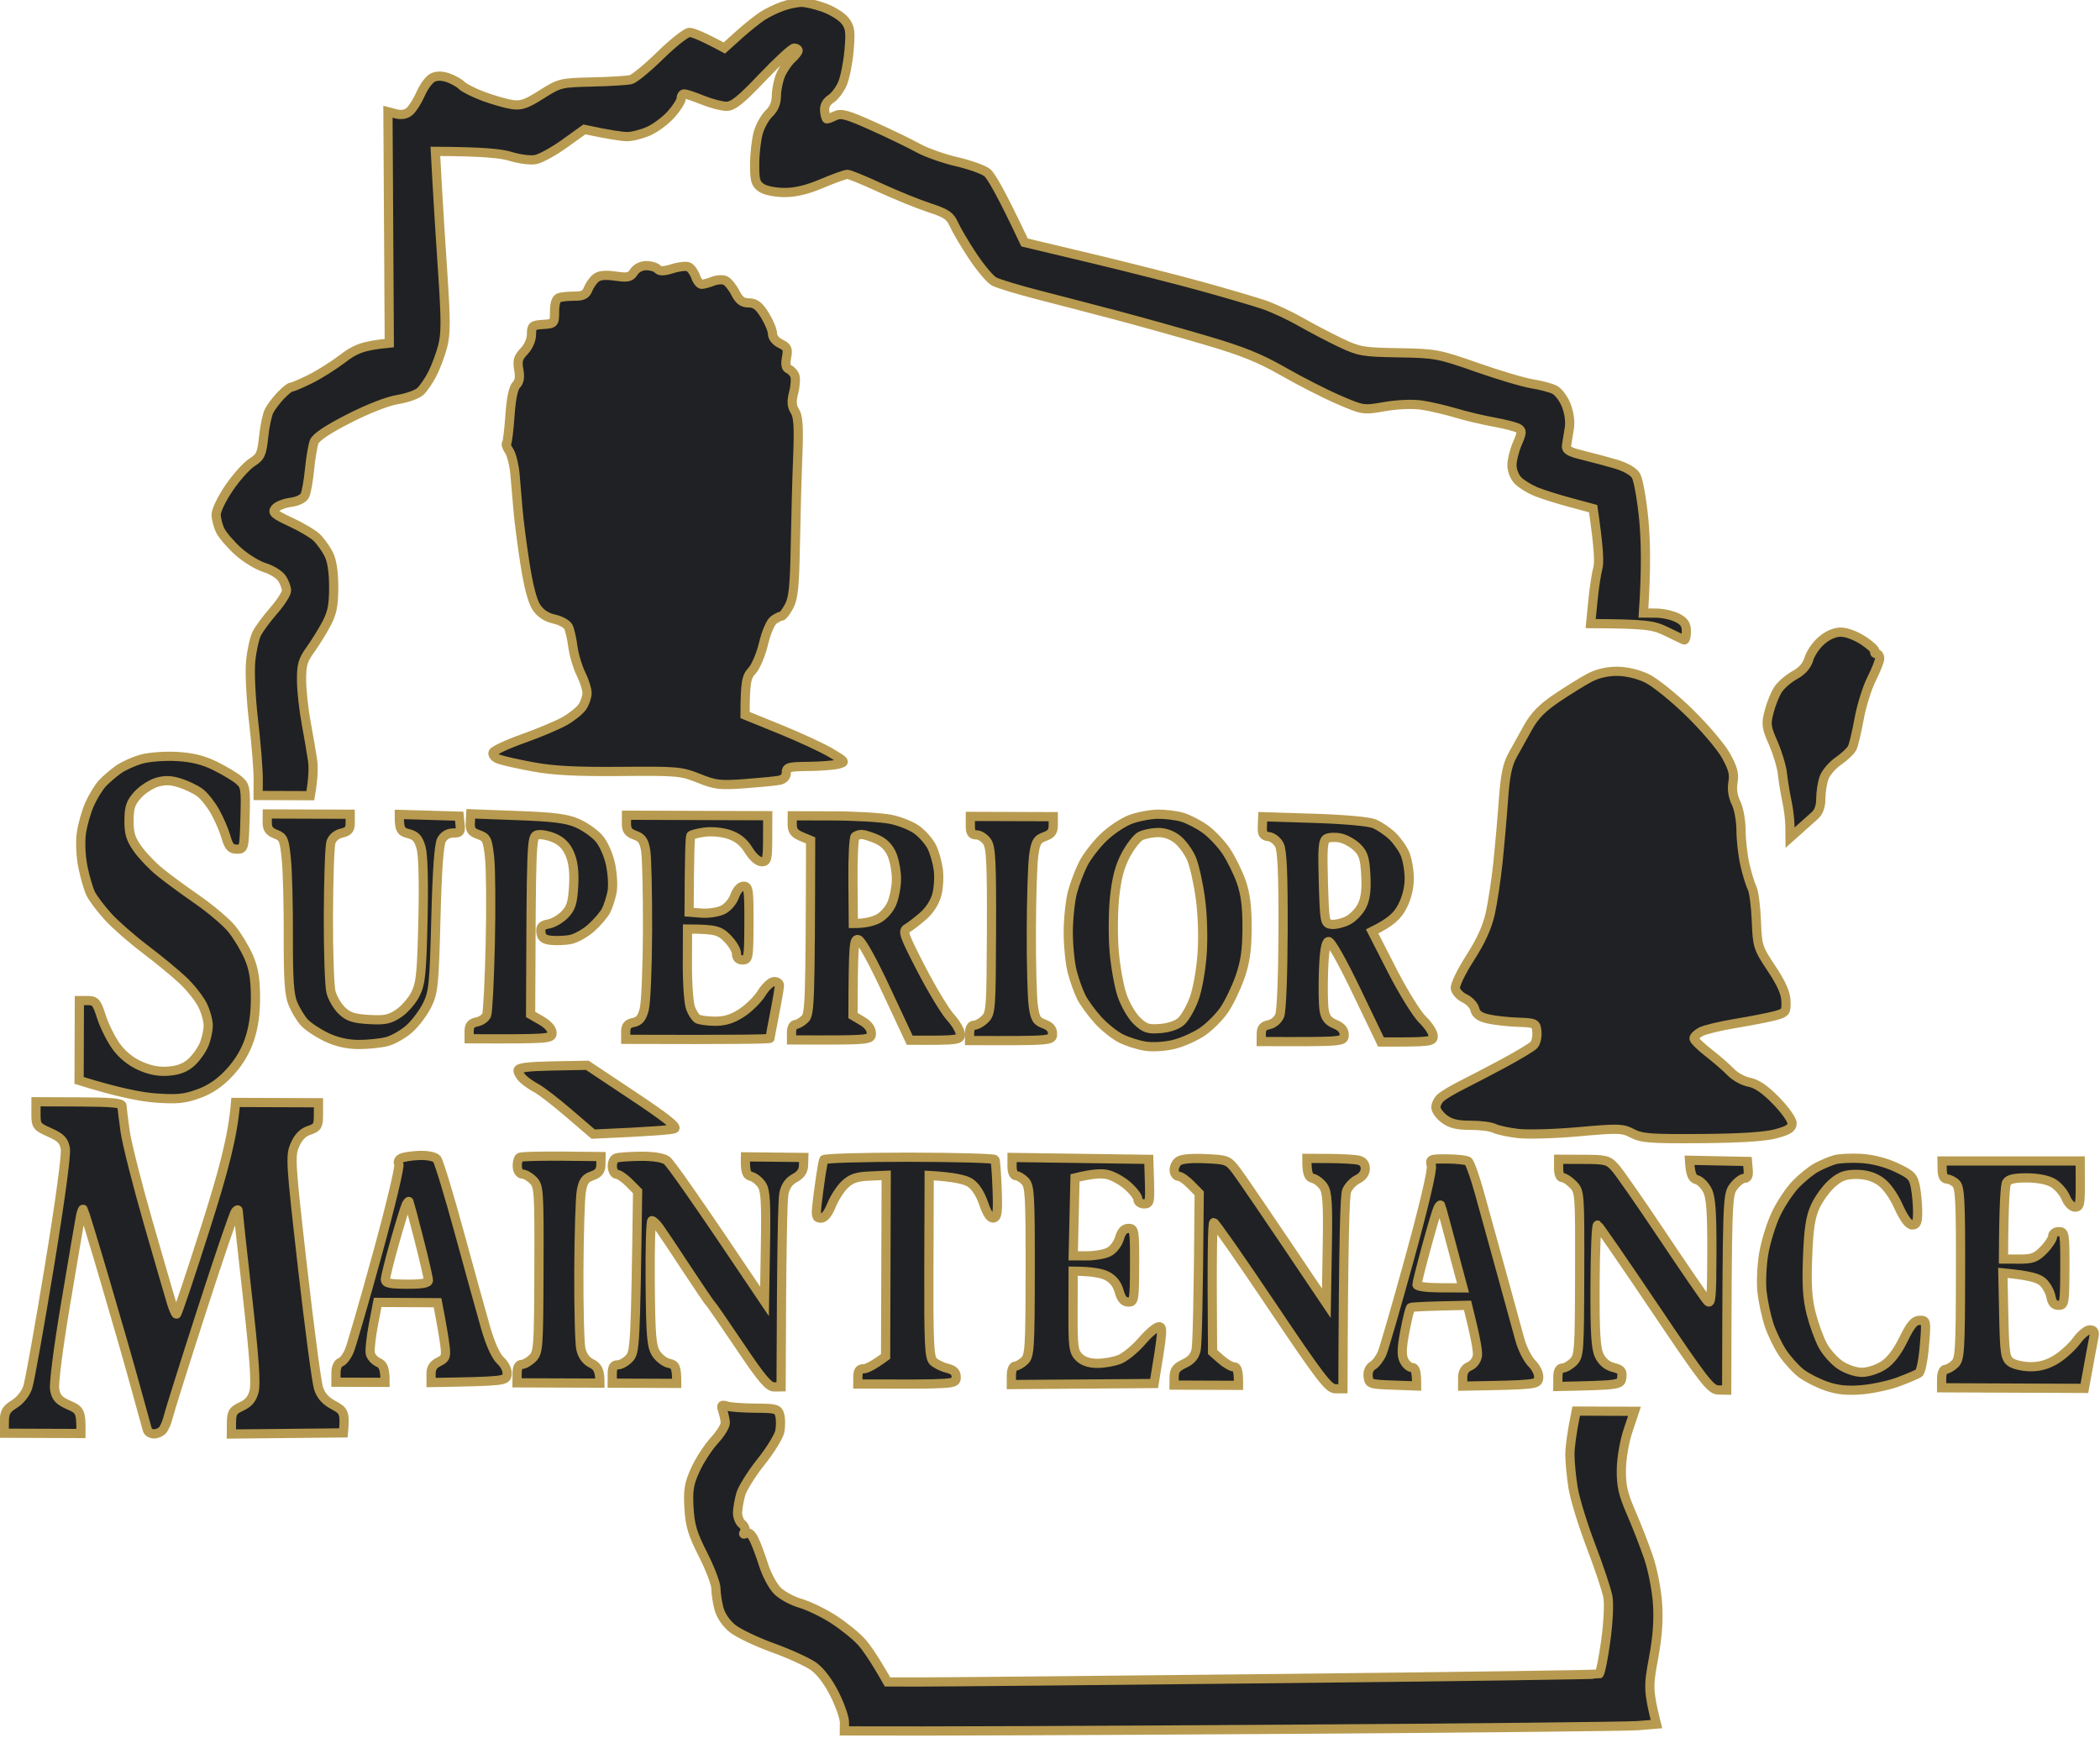 <svg xmlns="http://www.w3.org/2000/svg" viewBox="0 0 684 566" width="684" height="566">
	<style>
		tspan { white-space:pre }
		.shp0 { opacity: 0.996;fill:#202124; stroke: #B89B50 ; stroke-width: 3; } 
	</style>
	<path id="Path 0" fill-rule="evenodd" class="shp0" d="M260.98 0.75C262.36 0.72 265.7 1.5 268.4 2.48C271.1 3.46 274.19 5.39 275.25 6.77C276.91 8.92 277.09 10.29 276.54 16.52C276.19 20.51 275.22 25.34 274.39 27.26C273.56 29.18 271.87 31.42 270.62 32.23C269.11 33.22 268.45 34.53 268.61 36.22C268.74 37.61 269.08 38.74 269.35 38.74C269.63 38.75 270.87 38.27 272.11 37.68C273.98 36.79 276.03 37.36 284.34 41.1C289.84 43.57 296.46 46.78 299.07 48.23C301.68 49.68 307.28 51.66 311.51 52.64C315.75 53.62 320.25 55.21 321.5 56.18C322.76 57.14 326.02 62.67 333.71 78.97L355.44 84.15C367.4 87.01 383.69 91.15 391.66 93.35C399.63 95.56 408.62 98.21 411.64 99.23C414.66 100.26 420.05 102.77 423.62 104.81C427.19 106.85 433.03 109.91 436.6 111.61C442.66 114.49 443.91 114.71 455.59 114.9C467.61 115.11 468.58 115.29 481.07 119.67C488.21 122.18 496.3 124.58 499.05 125.01C501.8 125.44 505.08 126.31 506.34 126.94C507.6 127.57 509.33 129.88 510.18 132.09C511.13 134.55 511.5 137.44 511.13 139.59C510.8 141.51 510.4 143.95 510.25 145C510.03 146.56 511 147.16 515.47 148.26C518.49 149 523.33 150.29 526.21 151.13C529.45 152.08 531.99 153.52 532.85 154.92C533.61 156.16 534.76 162.57 535.4 169.17C536.03 175.78 536.27 185.34 535.29 199.67L539.29 199.69C541.49 199.7 544.64 200.38 546.29 201.21C548.62 202.39 549.28 203.39 549.27 205.72C549.27 207.37 548.92 208.59 548.51 208.42C548.1 208.25 545.52 207.02 542.77 205.67C538.54 203.6 536.29 203.22 518.1 203.11L518.84 195.62C519.25 191.49 519.96 186.77 520.43 185.12C520.95 183.32 520.81 178.85 518.91 165.67L511.42 163.65C507.3 162.54 502.24 160.94 500.18 160.09C498.12 159.23 495.54 157.64 494.44 156.53C493.34 155.42 492.45 153.19 492.46 151.52C492.47 149.87 493.26 146.69 494.23 144.44C495.79 140.85 495.82 140.26 494.5 139.5C493.68 139.02 490.08 138.1 486.51 137.46C482.94 136.81 477.32 135.47 474.02 134.48C470.72 133.49 465.78 132.35 463.03 131.94C460.08 131.51 455.15 131.71 451.03 132.43C444.06 133.64 443.98 133.63 436.03 130.2C431.64 128.31 423.55 124.19 418.07 121.05C410.26 116.58 404.7 114.34 392.6 110.79C384.09 108.28 371.05 104.64 363.63 102.68C356.21 100.72 344.75 97.73 338.15 96.04C331.56 94.34 325.1 92.39 323.81 91.69C322.51 91 319.37 87.27 316.81 83.41C314.26 79.55 311.51 74.91 310.71 73.09C309.47 70.3 308.26 69.47 302.75 67.68C299.18 66.52 291.99 63.6 286.77 61.2C281.56 58.79 276.73 56.8 276.04 56.79C275.35 56.78 271.63 58.1 267.78 59.74C262.97 61.78 259.12 62.71 255.52 62.7C252.49 62.7 249.32 62.05 248.02 61.18C246.09 59.88 245.78 58.78 245.81 53.41C245.82 49.98 246.35 45.36 246.99 43.17C247.62 40.97 249.21 38.16 250.51 36.93C252.1 35.41 252.87 33.56 252.88 31.19C252.89 29.26 253.51 26.23 254.26 24.44C255.02 22.66 256.62 20.3 257.81 19.2C259.01 18.11 259.98 16.87 259.96 16.46C259.95 16.05 259.37 15.69 258.68 15.67C258 15.65 253.37 19.9 248.4 25.12C241.27 32.62 238.79 34.62 236.62 34.62C235.1 34.62 231.62 33.71 228.87 32.6C226.13 31.49 223.43 30.58 222.88 30.58C222.33 30.58 221.88 31.25 221.88 32.08C221.87 32.9 220.4 35.22 218.61 37.23C216.81 39.24 213.54 41.69 211.34 42.68C209.13 43.67 205.98 44.49 204.33 44.49C202.68 44.49 198.86 43.97 190.34 42.15L183.82 46.83C180.24 49.4 175.96 51.73 174.31 52C172.65 52.27 169.06 51.8 166.31 50.94C163.29 50 157.46 49.37 141.81 49.3L142.37 59.55C142.67 65.19 143.5 78.36 144.2 88.81C145.24 104.33 145.24 108.73 144.18 112.81C143.46 115.56 141.95 119.6 140.82 121.8C139.69 123.99 137.92 126.57 136.9 127.51C135.87 128.46 132.56 129.64 129.53 130.13C126.24 130.66 119.83 133.16 113.61 136.34C106.67 139.89 102.9 142.42 102.33 143.91C101.86 145.15 101.18 149.2 100.82 152.91C100.46 156.62 99.77 160.44 99.29 161.4C98.77 162.43 96.88 163.34 94.67 163.62C92.6 163.88 90.35 164.78 89.66 165.61C88.59 166.89 89.32 167.54 94.64 170.01C98.07 171.6 101.89 173.86 103.13 175.04C104.36 176.21 106.11 178.64 107.02 180.43C108.13 182.59 108.68 186.2 108.69 191.19C108.69 197.17 108.21 199.59 106.32 203.18C105.01 205.65 102.64 209.46 101.06 211.66C98.62 215.03 98.18 216.58 98.22 221.65C98.24 224.95 98.93 231.25 99.76 235.65C100.58 240.06 101.5 245.46 101.81 247.66C102.12 249.86 102.08 253.35 101.08 259.16L84.08 259.1L84.1 253.6C84.11 250.57 83.43 242.13 82.58 234.84C81.71 227.39 81.3 218.85 81.65 215.34C81.98 211.9 82.88 207.86 83.64 206.35C84.4 204.84 86.88 201.47 89.16 198.87C91.44 196.26 93.31 193.34 93.32 192.38C93.33 191.42 92.66 189.62 91.84 188.38C91.01 187.14 88.46 185.55 86.17 184.86C83.88 184.16 80 181.78 77.56 179.58C75.11 177.37 72.5 174.32 71.75 172.81C71 171.29 70.4 168.93 70.4 167.55C70.41 166.18 72.33 162.25 74.68 158.82C77.03 155.39 80.36 151.69 82.08 150.6C84.87 148.81 85.27 147.94 85.86 142.36C86.22 138.92 87.02 135.1 87.64 133.86C88.26 132.63 89.96 130.37 91.41 128.85C92.86 127.33 94.38 126.1 94.8 126.11C95.21 126.13 97.91 124.99 100.8 123.58C103.7 122.17 108.52 119.15 111.52 116.87C115.71 113.67 118.1 112.6 126.8 111.75L126.36 36.39L129.02 37.08C130.78 37.53 132.27 37.26 133.42 36.27C134.38 35.45 136 32.87 137.03 30.53C138.05 28.2 139.8 25.84 140.9 25.3C142.23 24.63 143.9 24.64 145.9 25.31C147.55 25.87 149.57 27 150.39 27.83C151.21 28.66 154.47 30.29 157.63 31.45C160.79 32.61 164.94 33.79 166.87 34.07C169.71 34.49 171.49 33.87 176.38 30.76C182.26 27.03 182.62 26.94 192.89 26.7C198.67 26.57 204.33 26.22 205.48 25.93C206.62 25.64 210.96 22.07 215.11 17.99C219.27 13.92 223.52 10.57 224.56 10.56C225.6 10.56 228.58 11.69 235.93 15.63L240.7 11.33C243.32 8.97 246.82 6.18 248.47 5.12C250.12 4.07 253.05 2.67 254.98 2C256.91 1.34 259.61 0.77 260.98 0.75ZM210.48 86.52C211.97 86.52 213.63 87.01 214.18 87.62C214.9 88.41 216.24 88.38 219.04 87.5C221.16 86.82 223.52 86.57 224.29 86.93C225.05 87.3 226.08 88.72 226.56 90.1C227.04 91.47 227.94 92.6 228.55 92.6C229.16 92.6 230.79 92.16 232.17 91.62C233.54 91.07 235.39 90.96 236.26 91.38C237.14 91.8 238.61 93.6 239.52 95.39C240.78 97.86 241.84 98.65 243.91 98.66C246.01 98.66 247.21 99.59 249.13 102.67C250.5 104.88 251.61 107.58 251.61 108.68C251.6 109.85 252.68 111.21 254.2 111.94C256.45 113.03 256.72 113.64 256.19 116.45C255.78 118.61 255.99 119.85 256.82 120.16C257.5 120.42 258.4 121.32 258.81 122.17C259.22 123.02 259.1 125.51 258.54 127.71C257.76 130.79 257.85 132.22 258.93 133.96C260.01 135.7 260.22 139.08 259.84 148.71C259.56 155.59 259.21 168.64 259.05 177.71C258.81 191.05 258.42 194.83 257.02 197.45C256.07 199.24 254.95 200.69 254.54 200.68C254.12 200.67 252.99 201.22 252.01 201.92C251 202.63 249.55 206 248.68 209.67C247.82 213.26 246.14 217.21 244.92 218.5C243.15 220.37 242.71 222.03 242.67 232.89L254.16 237.56C260.47 240.13 267.89 243.57 270.63 245.2C275.4 248.03 275.51 248.19 273.12 248.86C271.74 249.24 267.35 249.58 263.37 249.63C256.82 249.69 256.12 249.89 256.11 251.7C256.1 252.97 255.28 253.86 253.85 254.14C252.61 254.39 247.55 254.88 242.6 255.25C234.5 255.84 232.99 255.67 227.6 253.5C221.92 251.21 220.61 251.1 202.11 251.26C187.62 251.38 180.3 251 173.61 249.77C168.67 248.85 163.61 247.72 162.37 247.24C161.14 246.76 160.34 245.8 160.6 245.12C160.86 244.43 165.26 242.38 170.37 240.57C175.48 238.76 181.57 236.19 183.92 234.87C186.26 233.54 188.86 231.45 189.69 230.22C190.52 228.98 191.21 226.96 191.21 225.72C191.21 224.49 190.31 221.67 189.22 219.47C188.13 217.26 186.95 213.32 186.61 210.71C186.27 208.09 185.61 205.17 185.14 204.2C184.67 203.24 182.59 202.09 180.53 201.64C178.05 201.11 176.1 199.84 174.76 197.87C173.43 195.93 172.13 190.96 170.96 183.4C169.98 177.07 168.97 169.2 168.71 165.89C168.45 162.59 168.01 157.42 167.73 154.39C167.45 151.36 166.6 147.99 165.84 146.88C165.09 145.78 164.7 144.66 164.99 144.38C165.28 144.11 165.77 140.06 166.1 135.39C166.47 129.92 167.21 126.35 168.15 125.39C169.18 124.35 169.43 122.85 168.97 120.4C168.44 117.53 168.76 116.44 170.71 114.4C172.13 112.91 173.1 110.7 173.11 108.91C173.12 106.15 173.42 105.89 176.87 105.67C180.54 105.44 180.62 105.35 180.63 101.44C180.64 98.77 181.15 97.27 182.15 96.94C182.97 96.67 185.23 96.45 187.15 96.46C189.86 96.47 190.85 95.96 191.53 94.22C192.01 92.99 193.13 91.36 194.02 90.62C195.16 89.65 197.02 89.45 200.4 89.93C204.52 90.51 205.35 90.32 206.48 88.57C207.26 87.35 208.87 86.53 210.48 86.52ZM599.6 205.89C601.4 205.88 604.58 207.08 606.96 208.66C609.26 210.19 610.94 211.78 610.69 212.19C610.45 212.6 610.7 212.94 611.25 212.94C611.8 212.94 612.24 213.62 612.24 214.44C612.24 215.27 611.04 218.3 609.58 221.18C608.13 224.07 606.31 229.91 605.54 234.17C604.77 238.43 603.75 242.7 603.26 243.66C602.77 244.62 600.75 246.53 598.76 247.9C596.77 249.26 594.68 251.73 594.1 253.38C593.53 255.03 593.06 258.06 593.06 260.13C593.07 262.59 592.4 264.48 591.12 265.62C590.05 266.58 587.79 268.6 583.04 272.84L583.01 269.09C582.99 267.03 582.54 263.31 582 260.84C581.46 258.36 580.82 254.42 580.57 252.08C580.33 249.74 578.98 245.24 577.59 242.07C575.3 236.87 575.16 235.88 576.22 231.82C576.85 229.34 578.15 226.12 579.09 224.65C580.03 223.18 582.47 221.05 584.51 219.92C587.03 218.53 588.54 216.81 589.18 214.61C589.7 212.83 591.54 210.13 593.28 208.63C595.29 206.89 597.59 205.89 599.6 205.89ZM526.73 218.65C529.8 218.67 533.53 219.55 536.43 220.94C539.01 222.18 545.18 227.15 550.14 231.98C555.09 236.81 560.48 243.12 562.11 246.02C564.42 250.14 564.93 252.03 564.46 254.78C564.06 257.05 564.41 259.41 565.46 261.53C566.36 263.35 567.07 267.31 567.08 270.54C567.09 273.7 567.68 278.76 568.38 281.79C569.09 284.82 570.13 288.2 570.7 289.3C571.27 290.4 571.88 295.18 572.07 299.92C572.4 308.24 572.57 308.77 577 315.43C580.25 320.31 581.63 323.44 581.72 326.09C581.83 329.61 581.61 329.9 578.08 330.84C576.02 331.39 570.28 332.51 565.33 333.33C560.37 334.15 555.29 335.37 554.04 336.03C552.78 336.69 551.76 337.68 551.77 338.23C551.77 338.78 553.91 340.89 556.53 342.92C559.14 344.94 562.4 347.78 563.77 349.22C565.14 350.66 567.84 352.13 569.76 352.49C572.18 352.94 574.87 354.79 578.49 358.49C581.37 361.44 583.72 364.74 583.71 365.84C583.71 367.41 582.56 368.16 578.45 369.27C574.89 370.23 567.06 370.74 554.19 370.84C537.6 370.96 534.75 370.75 531.7 369.17C528.45 367.48 527.22 367.44 514.2 368.61C506.5 369.3 497.61 369.56 494.45 369.19C491.29 368.82 487.8 368.06 486.71 367.51C485.61 366.95 482.12 366.51 478.96 366.51C474.71 366.52 472.5 366 470.47 364.48C468.96 363.36 467.71 361.65 467.69 360.69C467.66 359.73 468.41 358.27 469.35 357.44C470.29 356.62 473.36 354.8 476.16 353.4C478.97 352 485.1 348.8 489.78 346.29C494.46 343.77 498.87 341.12 499.58 340.39C500.28 339.65 500.74 337.73 500.59 336.11C500.33 333.24 500.18 333.16 494.33 332.94C491.03 332.82 486.65 332.33 484.61 331.85C481.95 331.23 480.74 330.34 480.37 328.73C480.08 327.49 478.61 325.91 477.1 325.21C475.59 324.51 474.21 323.05 474.03 321.95C473.85 320.83 475.94 316.49 478.84 311.98C482.38 306.46 484.41 301.99 485.41 297.5C486.2 293.93 487.32 286.51 487.89 281.01C488.47 275.51 489.28 266.29 489.69 260.52C490.26 252.6 490.98 249.03 492.64 246.03C493.84 243.83 496.15 239.69 497.75 236.83C499.9 233.02 502.42 230.46 507.2 227.26C510.78 224.85 515.51 221.92 517.72 220.75C520.31 219.38 523.5 218.63 526.73 218.65ZM57.63 246.39C62.61 246.67 66.2 247.56 70.12 249.49C73.14 250.98 76.62 253.07 77.85 254.14C79.94 255.95 80.07 256.79 79.81 266.33C79.53 276.4 79.48 276.58 77.13 276.58C75.2 276.57 74.52 275.79 73.59 272.56C72.95 270.36 71.34 266.63 70 264.27C68.67 261.91 66.46 259.15 65.09 258.14C63.71 257.12 60.79 255.72 58.6 255.02C55.65 254.09 53.68 254.03 51.1 254.8C49.17 255.37 46.35 257.22 44.83 258.9C42.57 261.4 42.06 262.91 42.02 267.2C41.99 271.41 42.54 273.25 44.82 276.46C46.39 278.67 49.65 282.08 52.08 284.05C54.5 286.02 60.03 290.09 64.37 293.09C68.7 296.1 73.72 300.36 75.51 302.57C77.3 304.78 79.75 308.83 80.96 311.59C82.6 315.32 83.17 318.64 83.21 324.6C83.24 330.05 82.62 334.49 81.27 338.54C79.95 342.49 77.76 346.12 74.77 349.34C71.63 352.72 68.57 354.81 64.74 356.21C60.18 357.88 57.77 358.13 50.74 357.63C46.06 357.3 38.54 355.88 25.76 351.9L25.85 325.9L28.6 325.89C31.04 325.88 31.54 326.47 33.03 331.15C33.96 334.05 36.08 338.34 37.75 340.69C39.7 343.43 42.47 345.71 45.52 347.09C48.83 348.59 51.67 349.13 54.92 348.88C58.12 348.63 60.42 347.74 62.31 346.02C63.81 344.65 65.67 342.07 66.43 340.29C67.19 338.5 67.81 335.69 67.82 334.04C67.83 332.39 66.97 329.35 65.93 327.29C64.88 325.22 62.08 321.68 59.7 319.41C57.33 317.15 51.79 312.58 47.41 309.26C43.02 305.94 37.52 301.13 35.19 298.57C32.87 296.01 30.34 292.67 29.58 291.16C28.83 289.64 27.67 285.7 27.01 282.4C26.31 278.94 26.1 274.28 26.5 271.4C26.88 268.65 28.09 264.38 29.19 261.91C30.3 259.44 32.19 256.36 33.4 255.07C34.61 253.79 36.96 251.78 38.61 250.61C40.27 249.45 43.65 247.93 46.12 247.24C48.6 246.55 53.77 246.17 57.63 246.39ZM377.06 265.19C379.54 265.16 383.14 265.6 385.06 266.17C386.98 266.73 390.3 268.43 392.43 269.94C394.57 271.45 397.68 274.72 399.35 277.2C401.01 279.68 403.24 284.19 404.3 287.22C405.68 291.18 406.21 295.38 406.18 302.22C406.16 309.44 405.61 313.28 403.9 318.22C402.65 321.79 400.33 326.62 398.73 328.95C397.13 331.28 393.91 334.49 391.57 336.08C389.22 337.66 385.05 339.51 382.3 340.18C379.51 340.87 375.42 341.12 373.05 340.75C370.71 340.39 367.12 339.24 365.06 338.2C363 337.16 359.63 334.45 357.58 332.18C355.52 329.9 353.1 326.58 352.2 324.79C351.29 323 349.96 319.28 349.24 316.53C348.52 313.77 347.94 307.92 347.95 303.52C347.97 299.12 348.59 293.27 349.33 290.53C350.08 287.78 351.66 283.62 352.85 281.29C354.05 278.95 356.98 275.14 359.38 272.81C361.78 270.48 365.72 267.83 368.15 266.91C370.58 266 374.59 265.23 377.06 265.19ZM366.67 278.49C364.73 282.12 363.7 286.01 363.05 292.07C362.56 296.75 362.48 304.62 362.88 309.57C363.27 314.52 364.43 321.05 365.44 324.08C366.46 327.12 368.64 330.88 370.3 332.48C372.91 334.97 373.94 335.31 377.94 335C380.76 334.78 383.43 333.86 384.75 332.65C385.95 331.55 387.82 328.3 388.9 325.41C390.01 322.47 391.16 316.11 391.53 310.92C391.93 305.41 391.71 298.04 390.99 292.67C390.33 287.72 389.02 281.86 388.08 279.66C387.13 277.46 385.05 274.62 383.45 273.36C381.58 271.89 379.29 271.1 377.04 271.16C375.12 271.2 372.61 271.73 371.46 272.32C370.32 272.92 368.16 275.69 366.67 278.49ZM87.06 265.11L114.06 265.2L114.07 267.95C114.09 270.15 113.52 270.83 111.31 271.34C109.6 271.74 108.25 272.88 107.79 274.33C107.38 275.62 107.01 286.35 106.96 298.18C106.92 310 107.3 321.26 107.82 323.18C108.34 325.11 109.94 327.82 111.38 329.2C113.48 331.2 115.24 331.78 120.16 332.06C125.32 332.36 126.9 332.04 129.83 330.08C131.76 328.8 134.23 325.95 135.32 323.77C137.04 320.31 137.36 317.16 137.76 299.79C138.05 286.99 137.82 278.44 137.13 276.03C136.27 273.08 135.39 272.12 133.02 271.52C130.56 270.9 130 270.25 130.06 265.26L149.56 265.83L149.85 268.58C150.11 270.94 149.79 271.33 147.6 271.32C145.97 271.32 144.59 272.13 143.81 273.56C142.98 275.06 142.37 283.57 141.97 299.3C141.41 320.75 141.17 323.19 139.17 327.29C137.97 329.76 135.37 333.24 133.4 335.02C131.42 336.8 128.12 338.7 126.05 339.24C123.99 339.78 119.82 340.21 116.8 340.2C113.11 340.18 109.66 339.39 106.31 337.8C103.56 336.49 100.33 334.35 99.13 333.03C97.93 331.72 96.25 328.95 95.4 326.89C94.2 323.96 93.87 319.11 93.91 304.88C93.95 294.85 93.65 283.51 93.25 279.69C92.59 273.33 92.3 272.66 89.78 271.68C87.69 270.87 87.03 269.94 87.04 267.86L87.06 265.11ZM153.34 265.07L168.45 265.63C180.19 266.06 184.54 266.6 187.96 268.08C190.39 269.12 193.56 271.33 195.02 272.99C196.57 274.75 198.15 278.27 198.85 281.5C199.5 284.53 199.73 288.58 199.36 290.5C198.99 292.43 198.13 295.12 197.44 296.5C196.76 297.87 194.56 300.45 192.56 302.23C190.56 304.01 187.46 305.72 185.67 306.03C183.88 306.34 181.07 306.45 179.42 306.26C177.17 306.01 176.36 305.36 176.18 303.67C175.99 301.92 176.54 301.31 178.69 300.94C180.2 300.68 182.57 299.3 183.95 297.87C186 295.75 186.52 294.09 186.84 288.62C187.1 284.04 186.72 280.79 185.62 278.2C184.53 275.62 182.94 273.98 180.53 272.94C178.61 272.1 176.14 271.65 175.04 271.92C173.09 272.4 173.03 273.24 172.83 330.41L176.33 332.42C178.49 333.67 179.82 335.2 179.81 336.43C179.81 338.34 179.14 338.43 152.81 338.34L152.81 335.84C152.82 333.97 153.46 333.22 155.32 332.85C156.7 332.58 158.13 331.57 158.51 330.61C158.89 329.65 159.42 319.19 159.69 307.36C159.96 295.54 159.86 282.94 159.47 279.36C158.81 273.38 158.52 272.78 155.89 271.85C153.57 271.03 153.05 270.29 153.18 267.96L153.34 265.07ZM204.06 265.52L250.06 265.68L250.03 273.18C250.01 279.92 249.81 280.68 248.08 280.67C246.93 280.67 245.21 279.14 243.83 276.91C242.23 274.3 240.29 272.74 237.53 271.81C235.29 271.05 231.79 270.71 229.54 271.02C227.34 271.32 225.31 271.83 225.04 272.16C224.76 272.49 224.52 278.23 224.45 297.09L228.45 297.4C230.65 297.57 233.72 297.14 235.27 296.43C236.93 295.67 238.58 293.79 239.28 291.88C240.02 289.88 241.16 288.63 242.23 288.64C243.8 288.66 243.98 289.9 243.94 300.66C243.9 311.99 243.78 312.66 241.9 312.65C240.56 312.65 239.9 311.98 239.9 310.64C239.91 309.54 238.56 307.29 236.92 305.63C234.4 303.09 233.15 302.62 223.93 302.59L223.89 314.09C223.87 320.41 224.33 326.83 224.92 328.34C225.5 329.86 226.51 331.43 227.16 331.83C227.8 332.24 230.35 332.59 232.83 332.62C236.09 332.65 238.49 331.9 241.57 329.91C243.9 328.4 246.83 325.49 248.09 323.45C249.34 321.41 251.16 319.72 252.12 319.71C253.08 319.7 253.87 320.26 253.87 320.94C253.86 321.63 253.18 325.68 252.34 329.94C251.5 334.2 250.81 337.91 250.81 338.18C250.81 338.46 240.23 338.65 203.81 338.52L203.81 336.02C203.82 334.15 204.46 333.39 206.32 333.03C208.21 332.66 209.08 331.61 209.83 328.79C210.39 326.73 210.87 315.14 210.91 303.04C210.95 290.94 210.68 279.24 210.31 277.04C209.77 273.85 209.06 272.83 206.83 272.03C204.67 271.25 204.03 270.38 204.04 268.27L204.06 265.52ZM258.06 265.71L271.31 265.74C278.6 265.76 287.03 266.26 290.06 266.85C293.08 267.44 297.01 269.03 298.79 270.39C300.58 271.75 302.71 274.21 303.52 275.87C304.34 277.52 305.28 280.78 305.6 283.12C305.93 285.46 305.72 289.17 305.15 291.37C304.51 293.82 302.77 296.53 300.67 298.36C298.79 300 296.45 301.79 295.49 302.34C293.9 303.24 294.33 304.48 300.04 315.54C303.51 322.26 307.8 329.36 309.58 331.33C311.36 333.29 312.82 335.8 312.81 336.9C312.81 338.74 312.15 338.89 296.3 338.8L288.7 322.54C284.03 312.55 280.48 306.19 279.51 306.03C278.13 305.81 277.91 307.42 277.83 330.78L280.82 332.54C282.73 333.66 283.81 335.11 283.81 336.55C283.8 338.77 283.62 338.8 257.81 338.71L257.81 336.21C257.82 334.83 258.39 333.7 259.07 333.69C259.76 333.67 261.13 332.89 262.11 331.95C263.75 330.38 263.91 327.79 264.03 273.73L261.03 272.47C258.71 271.5 258.03 270.57 258.04 268.46L258.06 265.71ZM277.82 286.94L277.94 300.78C281.81 300.79 284.29 300.12 285.94 299.3C287.64 298.46 289.6 296.3 290.46 294.32C291.29 292.4 291.98 288.8 291.99 286.33C292 283.85 291.33 280.25 290.52 278.32C289.52 275.98 287.86 274.31 285.53 273.3C283.61 272.47 281.44 271.79 280.71 271.79C279.97 271.78 279 272.08 278.54 272.45C278.08 272.81 277.75 279.33 277.82 286.94ZM316.06 265.91L343.06 266L343.06 268.75C343.06 270.87 342.41 271.73 340.25 272.49C337.83 273.34 337.33 274.2 336.71 278.48C336.31 281.23 335.95 292.25 335.92 302.98C335.88 313.7 336.16 324.73 336.54 327.48C337.13 331.77 337.63 332.63 340.03 333.49C341.99 334.2 342.83 335.19 342.82 336.75C342.8 338.97 342.64 339 315.8 338.91L315.81 336.41C315.82 334.85 316.39 333.91 317.32 333.91C318.15 333.92 319.73 333.02 320.83 331.93C322.74 330.03 322.84 328.59 322.94 303.18C323.02 281 322.78 276.05 321.54 274.18C320.71 272.94 319.14 271.92 318.04 271.92C316.48 271.91 316.04 271.24 316.05 268.91L316.06 265.91ZM411.3 266.01L427.93 266.53C437.61 266.83 445.81 267.56 447.55 268.28C449.2 268.95 451.84 270.72 453.41 272.2C454.99 273.69 456.89 276.36 457.64 278.15C458.39 279.94 459.01 283.55 459.01 286.16C459.01 289.18 458.18 292.51 456.73 295.29C455.21 298.2 453.18 300.29 446.93 303.37L453.46 316.14C457.08 323.22 461.52 330.37 463.41 332.17C465.28 333.97 466.81 336.34 466.81 337.44C466.8 339.28 466.14 339.43 449.8 339.38L441.86 322.85C437.06 312.85 433.43 306.45 432.67 306.65C431.81 306.87 431.31 309.91 431.08 316.39C430.9 321.57 430.99 327.27 431.29 329.06C431.69 331.47 432.6 332.64 434.83 333.57C436.92 334.45 437.83 335.52 437.82 337.08C437.8 339.31 437.63 339.33 410.8 339.24L410.81 336.74C410.82 334.87 411.46 334.12 413.32 333.75C414.77 333.46 416.25 332.21 416.83 330.76C417.41 329.32 417.87 317.55 417.92 303.02C417.97 284.72 417.64 277.08 416.74 275.26C416.05 273.88 414.49 272.64 413.26 272.5C411.46 272.29 411.06 271.65 411.17 269.13L411.3 266.01ZM431.04 287.39C431.43 300.42 431.5 300.82 433.69 301.07C434.92 301.21 437.29 300.66 438.94 299.84C440.59 299.02 442.68 296.89 443.58 295.1C444.75 292.78 445.12 289.95 444.87 285.14C444.58 279.56 444.09 277.99 442.03 275.97C440.65 274.63 438.18 273.26 436.54 272.93C434.89 272.6 432.89 272.69 432.09 273.14C430.9 273.82 430.71 276.39 431.04 287.39ZM191.28 346.97L206.24 356.93C216.83 363.97 220.77 367.09 219.7 367.6C218.88 367.99 212.58 368.56 193.2 369.39L185.36 362.66C181.05 358.96 176.34 355.3 174.89 354.53C173.44 353.77 171.45 352.41 170.48 351.52C169.5 350.63 168.72 349.33 168.74 348.65C168.76 347.74 171.85 347.34 180.02 347.18L191.28 346.97ZM11.73 358.85L25.73 358.9C36.26 358.93 39.74 359.26 39.75 360.2C39.76 360.88 40.21 364.6 40.75 368.45C41.29 372.3 44.65 385.59 48.21 397.98C51.77 410.36 55.21 422.2 55.84 424.28C56.47 426.35 57.22 428.04 57.49 428.02C57.77 428.01 61.96 415.52 66.81 400.28C72.75 381.61 75.81 370.37 76.73 359.07L103.73 359.17L103.72 363.17C103.71 366.72 103.37 367.28 100.7 368.16C98.64 368.84 97.18 370.33 96.07 372.89C94.51 376.46 94.63 378.37 98.52 412.65C100.77 432.46 103.12 450.24 103.75 452.17C104.55 454.61 106.05 456.29 108.68 457.69C112.07 459.5 112.42 460.05 111.86 466.7L75.36 467.07L75.39 463.32C75.42 460.08 75.87 459.37 78.66 458.08C81 457 82.14 455.63 82.78 453.1C83.41 450.63 82.78 441.63 80.63 422.59C78.95 407.73 77.59 395.13 77.61 394.58C77.63 393.91 77.34 393.91 76.72 394.57C76.21 395.12 71.23 409.73 65.64 427.04C60.06 444.34 55.18 459.85 54.79 461.5C54.4 463.15 53.59 465.08 52.97 465.79C52.36 466.5 51.07 467.05 50.11 467.03C49.14 467 48.19 466.41 48 465.72C47.8 465.04 46.03 458.62 44.07 451.46C42.11 444.3 37.58 428.54 34 416.43C30.43 404.31 27.33 394.18 27.12 393.9C26.91 393.63 26.48 394.75 26.18 396.4C25.87 398.05 23.73 410.64 21.42 424.38C18.96 439.01 17.46 450.72 17.81 452.62C18.28 455.22 19.2 456.22 22.42 457.64C26.1 459.25 26.44 459.72 26.36 466.9L1.36 466.81L1.41 463.06C1.45 459.95 2 458.97 4.68 457.3C6.6 456.11 8.36 453.89 9.04 451.82C9.67 449.91 12.81 432.38 16.02 412.86C19.52 391.62 21.63 376.08 21.28 374.13C20.8 371.47 19.88 370.52 16.2 368.86C11.95 366.96 11.71 366.63 11.72 362.85L11.73 358.85ZM606.17 377.31C609.94 377.53 614.22 378.63 617.66 380.26C622.56 382.57 623.23 383.26 623.88 386.67C624.28 388.77 624.6 392.4 624.6 394.74C624.6 398.13 624.24 398.98 622.85 398.97C621.69 398.96 620.18 396.94 618.37 392.95C616.66 389.2 614.42 386.12 612.4 384.73C610.2 383.22 607.68 382.51 604.6 382.51C600.99 382.52 599.34 383.13 596.71 385.45C594.87 387.06 592.44 390.4 591.3 392.87C589.69 396.36 589.12 400.04 588.76 409.36C588.4 418.44 588.69 422.94 589.93 427.87C590.84 431.44 592.56 436.16 593.76 438.34C594.96 440.52 597.52 443.36 599.44 444.64C601.42 445.96 604.44 446.97 606.43 446.98C608.38 446.99 611.48 445.99 613.44 444.73C615.76 443.23 617.97 440.37 619.97 436.27C622.32 431.46 623.49 430.08 625.24 430.04C627.45 430 627.48 430.16 626.81 438.25C626.44 442.78 625.64 446.83 625.03 447.23C624.42 447.64 621.45 448.9 618.42 450.04C615.39 451.18 609.99 452.35 606.41 452.65C601.69 453.05 598.54 452.73 594.91 451.49C592.17 450.55 588.46 448.67 586.68 447.31C584.9 445.95 582.16 442.93 580.6 440.58C579.04 438.24 577.04 434.07 576.15 431.32C575.27 428.57 574.26 423.84 573.92 420.81C573.58 417.78 573.83 412.16 574.47 408.31C575.12 404.46 576.93 398.62 578.5 395.33C580.07 392.03 583 387.65 585.01 385.6C587.01 383.54 590.03 381.12 591.72 380.22C593.4 379.32 595.99 378.21 597.48 377.77C598.96 377.32 602.87 377.11 606.17 377.31ZM136.67 376.33C139.3 376.25 141.64 376.74 142.29 377.5C142.91 378.22 146.18 388.94 149.56 401.33C152.94 413.72 156.81 427.68 158.15 432.36C159.72 437.8 161.47 441.68 163.01 443.13C164.45 444.47 165.33 446.3 165.17 447.63C164.92 449.81 164.55 449.89 140.41 450.3L140.4 447.55C140.38 445.59 141.1 444.44 142.91 443.56C145.18 442.44 145.39 441.88 144.9 438.06C144.6 435.72 143.94 431.67 142.51 424.3L123.01 424.2L121.62 431.46C120.86 435.46 120.4 439.63 120.59 440.73C120.79 441.83 121.96 443.18 123.2 443.74C124.74 444.43 125.44 445.6 125.41 450.24L109.41 450.19L109.43 447.19C109.43 445.41 110.05 443.99 110.94 443.69C111.76 443.42 113.05 441.74 113.79 439.95C114.53 438.17 118.63 424.01 122.9 408.49C127.17 392.96 130.32 379.76 129.91 379.15C129.5 378.53 129.84 377.68 130.67 377.25C131.5 376.82 134.2 376.41 136.67 376.33ZM128.58 404.51C126.91 410.41 125.53 415.92 125.53 416.75C125.53 417.94 126.97 418.25 132.53 418.27C137.45 418.29 139.53 417.92 139.54 417.04C139.55 416.36 138.18 410.39 136.49 403.78C134.8 397.18 133.33 391.6 133.22 391.38C133.1 391.16 132.7 391.61 132.32 392.38C131.94 393.14 130.25 398.6 128.58 404.51ZM195.76 376.7L195.72 379.34C195.68 381.32 194.96 382.24 192.86 382.98C190.62 383.77 189.9 384.79 189.34 387.97C188.96 390.17 188.6 401.87 188.54 413.97C188.49 426.06 188.78 437.49 189.19 439.35C189.69 441.59 190.86 443.19 192.69 444.11C194.58 445.06 195.43 446.26 195.41 450.49L168.41 450.4L168.43 447.4C168.43 445.4 168.94 444.4 169.94 444.4C170.76 444.4 172.34 443.51 173.44 442.41C175.35 440.52 175.45 439.09 175.54 413.42C175.63 387.75 175.54 386.32 173.64 384.41C172.55 383.31 170.98 382.4 170.15 382.4C169.29 382.4 168.58 381.4 168.49 380.06C168.41 378.78 168.73 377.41 169.21 377.02C169.69 376.63 175.86 376.4 195.76 376.7ZM208.67 376.61C212.75 376.57 215.92 377.07 217.17 377.95C218.27 378.72 225.88 389.37 249.01 423.86L249.31 406.02C249.56 391.56 249.34 387.75 248.13 385.92C247.32 384.68 245.75 383.44 244.65 383.16C243.2 382.79 242.67 381.85 242.8 376.8L261.8 376.99L261.72 379.61C261.67 381.4 260.76 382.69 258.85 383.71C256.96 384.72 255.83 386.33 255.33 388.7C254.93 390.62 254.55 405.58 254.41 451.7L252.16 451.73C250.37 451.76 248.07 449.04 240.96 438.44C236.03 431.11 231.73 424.89 231.4 424.61C231.07 424.34 227.54 419.15 223.56 413.09C219.58 407.02 215.6 401.06 214.71 399.84C213.82 398.61 212.76 397.6 212.35 397.58C211.94 397.56 211.68 406.68 211.78 417.84C211.93 435.2 212.21 438.53 213.7 440.85C214.66 442.34 216.56 443.79 217.94 444.07C219.94 444.47 220.43 445.18 220.41 450.58L199.41 450.5L199.42 447.5C199.43 445.3 199.9 444.51 201.19 444.54C202.15 444.56 203.84 443.62 204.94 442.45C206.83 440.45 206.97 438.74 207.68 388.03L204.92 385.25C203.4 383.72 201.59 382.48 200.9 382.49C200.21 382.5 199.57 381.42 199.46 380.09C199.35 378.73 199.9 377.45 200.72 377.17C201.52 376.9 205.1 376.64 208.67 376.61ZM296.15 376.91C311.29 376.93 323.85 377.27 324.06 377.69C324.28 378.1 324.6 382.48 324.78 387.43C325.05 394.81 324.84 396.46 323.6 396.7C322.59 396.89 321.53 395.34 320.37 391.95C319.26 388.74 317.65 386.29 315.89 385.18C314.38 384.23 310.79 383.32 302.65 382.86L302.55 412.36C302.46 437.25 302.68 442.1 303.94 443.37C304.76 444.2 306.79 445.22 308.46 445.63C310.71 446.2 311.47 446.96 311.44 448.64C311.41 450.88 311.33 450.89 279.41 450.78L279.42 448.28C279.43 446.56 279.97 445.8 281.18 445.82C282.14 445.85 284.17 444.95 288.45 441.81L288.65 382.81L283.24 383.05C279.06 383.22 277.24 383.84 275.2 385.77C273.75 387.14 271.78 390.18 270.83 392.54C269.7 395.33 268.49 396.8 267.35 396.77C265.87 396.74 265.68 396.04 266.12 392.24C266.4 389.76 266.94 385.68 267.31 383.16C267.69 380.64 268.13 378.2 268.31 377.73C268.48 377.27 281.01 376.9 296.15 376.91ZM329.64 376.99L374.17 377.61L374.39 384.86C374.6 391.53 374.46 392.11 372.62 392.11C371.51 392.1 370.62 391.43 370.62 390.6C370.63 389.78 369.06 387.75 367.14 386.09C365.22 384.43 362.19 382.81 360.4 382.49C358.62 382.16 355.58 382.29 350.15 383.65L349.56 409.03L354.06 409.04C356.54 409.05 359.7 408.5 361.1 407.82C362.56 407.1 364.05 405.2 364.62 403.33C365.29 401.07 366.2 400.09 367.59 400.09C369.48 400.1 369.59 400.76 369.55 412.1C369.51 423.43 369.4 424.1 367.51 424.09C366.08 424.08 365.23 423.08 364.52 420.58C363.86 418.24 362.53 416.57 360.54 415.57C358.89 414.73 355.74 414.05 349.54 414.03L349.5 427.03C349.46 438.69 349.66 440.23 351.44 442.03C352.77 443.37 354.77 444.05 357.44 444.05C359.64 444.06 362.9 443.48 364.69 442.76C366.48 442.04 369.75 439.35 371.96 436.78C374.17 434.2 376.65 432.11 377.48 432.13C378.81 432.16 378.81 433.19 375.92 450.62L329.41 450.96L329.42 447.96C329.43 446.24 329.97 444.95 330.68 444.94C331.37 444.92 332.74 444.14 333.72 443.2C335.36 441.63 335.52 439.09 335.55 413.98C335.58 389.35 335.41 386.29 333.87 384.69C332.92 383.71 331.59 382.91 330.9 382.93C330.18 382.95 329.65 381.7 329.64 379.97L329.64 376.99ZM392.53 377.38C399.63 377.69 400.01 377.83 402.61 381.21C404.09 383.14 411.32 393.67 432.01 424.47L432.31 406.64C432.56 392.2 432.34 388.39 431.13 386.56C430.32 385.32 428.75 384.08 427.65 383.8C426.21 383.43 425.65 382.46 425.67 377.29L432.92 377.33C436.91 377.35 441.18 377.59 442.42 377.86C443.93 378.2 444.67 379.1 444.69 380.61C444.7 382.04 443.78 383.31 442.18 384.1C440.78 384.78 439.19 386.46 438.63 387.84C438.04 389.31 437.58 403 437.41 452.33L434.91 452.33C432.76 452.32 429.9 448.57 414.25 425.27C404.27 410.4 395.76 398.22 395.35 398.21C394.94 398.19 394.68 407.67 394.95 440.36L397.69 442.78C399.2 444.12 401.11 445.21 401.93 445.21C402.93 445.21 403.43 446.22 403.41 451.22L382.41 451.14L382.44 448.39C382.47 446.28 383.23 445.3 385.71 444.15C387.96 443.12 389.14 441.75 389.59 439.67C389.94 438.02 390.31 425.87 390.6 388.67L387.87 385.89C386.38 384.36 384.59 383.12 383.9 383.13C383.21 383.13 382.56 382.33 382.46 381.34C382.35 380.35 382.91 378.98 383.71 378.3C384.66 377.49 387.69 377.17 392.53 377.38ZM471.4 377.47C474.57 377.49 477.63 377.84 478.2 378.24C478.76 378.65 480.41 383.26 481.86 388.49C483.31 393.72 486.55 405.43 489.05 414.51C491.55 423.6 494.24 433.39 495.03 436.29C495.81 439.18 497.57 442.67 498.94 444.05C500.4 445.52 501.32 447.49 501.17 448.81C500.92 450.99 500.54 451.06 476.41 451.47L476.42 448.72C476.42 446.83 477.13 445.66 478.68 444.98C480 444.4 481.05 442.95 481.22 441.49C481.37 440.11 480.71 435.88 478 425.15L469 425.36C464.05 425.48 459.78 425.71 459.5 425.87C459.23 426.04 458.37 429.49 457.6 433.54C456.53 439.12 456.46 441.45 457.31 443.15C457.93 444.39 459.11 445.41 459.93 445.41C460.93 445.42 461.43 446.42 461.41 451.42L453.66 451.14C446.22 450.87 445.9 450.77 445.63 448.36C445.45 446.8 446.02 445.45 447.14 444.77C448.13 444.17 449.49 442.38 450.16 440.78C450.84 439.19 454.86 425.29 459.1 409.91C463.76 393.01 466.58 381.04 466.22 379.68C465.65 377.54 465.89 377.43 471.4 377.47ZM464.6 406.18C462.91 412.36 461.53 417.87 461.53 418.42C461.53 419 464.69 419.43 469.02 419.44L476.52 419.47C471.06 398.91 469.37 392.77 469.24 392.55C469.12 392.34 468.71 392.78 468.34 393.55C467.97 394.31 466.28 400 464.6 406.18ZM507.67 377.58L515.67 377.61C523.13 377.63 523.84 377.82 526.14 380.39C527.49 381.91 534.48 391.95 541.66 402.7C548.84 413.45 555.35 422.92 556.12 423.75C557.34 425.05 557.54 422.89 557.58 408C557.61 394.69 557.29 390.07 556.14 387.75C555.32 386.1 553.75 384.51 552.65 384.24C551.29 383.89 550.59 382.8 550.29 377.91L569.17 378.29L569.41 381.04C569.58 382.94 569.19 383.79 568.15 383.79C567.33 383.79 565.73 385.02 564.61 386.53C562.65 389.15 562.56 390.63 562.41 452.77L559.66 452.72C557.19 452.67 555.05 449.9 539 426.05C529.15 411.41 520.76 399.25 520.35 399.02C519.93 398.8 519.57 407.62 519.53 418.62C519.47 434.4 519.77 439.25 520.95 441.63C521.91 443.57 523.52 444.9 525.5 445.39C528.03 446.02 528.5 446.59 528.24 448.65C527.92 451.11 527.77 451.15 507.41 451.58L507.42 448.58C507.43 446.58 507.93 445.58 508.93 445.58C509.76 445.59 511.34 444.69 512.44 443.6C514.35 441.7 514.45 440.28 514.52 414.85C514.59 388.55 514.56 388.07 512.37 385.82C511.15 384.56 509.59 383.55 508.9 383.56C508.17 383.57 507.65 382.33 507.66 380.58L507.67 377.58ZM632.55 378.13L677.55 378.13L677.58 385.65C677.61 392.17 677.38 393.17 675.87 393.17C674.87 393.17 673.59 391.88 672.88 390.16C672.2 388.5 670.4 386.38 668.89 385.43C667.16 384.34 664.02 383.69 660.36 383.65C656.27 383.61 654.3 384.03 653.62 385.09C653.1 385.91 652.65 391.87 652.56 410.08L657.64 410.1C661.96 410.12 663.15 409.68 665.65 407.13C667.26 405.49 668.58 403.47 668.58 402.64C668.59 401.81 669.48 401.14 670.59 401.15C672.48 401.15 672.59 401.82 672.55 413.15C672.51 424.49 672.39 425.15 670.51 425.15C669.11 425.14 668.36 424.31 668.03 422.39C667.77 420.88 666.6 418.73 665.43 417.63C664.04 416.32 661.39 415.44 652.36 414.58L652.65 428.42C652.92 440.89 653.14 442.39 654.94 443.69C656.04 444.49 658.96 445.14 661.44 445.15C664.55 445.15 667.17 444.38 669.94 442.61C672.15 441.21 675.08 438.49 676.47 436.57C677.85 434.66 679.77 433.11 680.73 433.14C682 433.18 682.35 433.8 682.02 435.44C681.76 436.67 680.96 440.95 678.91 452.21L632.41 452.01L632.42 449.01C632.43 447.29 632.97 446.01 633.68 445.99C634.37 445.98 635.74 445.2 636.72 444.25C638.35 442.69 638.52 440.12 638.57 414.79C638.63 391.48 638.4 386.79 637.14 385.53C636.32 384.7 634.97 384.02 634.15 384.02C633.17 384.02 632.63 383 632.6 381.07L632.55 378.13ZM236.79 457.97C237.94 458.33 242.15 458.63 246.14 458.65C252.8 458.69 253.43 458.87 253.98 460.94C254.31 462.18 254.32 464.55 254 466.19C253.68 467.84 250.92 472.33 247.85 476.17C244.79 480.01 241.84 484.73 241.29 486.65C240.74 488.57 240.26 491.27 240.23 492.65C240.2 494.02 240.86 495.71 241.71 496.4C242.58 497.11 242.92 498.19 242.5 498.89C242 499.71 242.16 499.88 242.99 499.4C243.8 498.92 244.73 499.65 245.6 501.41C246.35 502.93 247.74 506.65 248.7 509.68C249.65 512.7 251.61 516.43 253.05 517.96C254.5 519.51 257.89 521.39 260.66 522.19C263.41 522.98 268.35 525.38 271.65 527.53C274.94 529.67 278.99 532.97 280.66 534.86C282.32 536.75 284.89 540.44 289.08 547.82L300.33 547.83C306.51 547.84 358.49 547.34 415.83 546.73C473.17 546.12 520.42 545.45 520.84 545.24C521.25 545.02 522.23 540.19 523.01 534.49C523.82 528.62 524.13 522.41 523.72 520.14C523.33 517.93 520.85 510.5 518.22 503.62C515.58 496.73 512.95 488.17 512.38 484.6C511.8 481.02 511.34 476.18 511.34 473.84C511.35 471.5 511.81 467.34 513.38 459.6L532.38 459.67L530.29 465.91C529.09 469.49 528.15 474.92 528.1 478.65C528.03 483.9 528.64 486.59 531.27 492.66C533.07 496.79 535.61 503.33 536.93 507.18C538.27 511.07 539.58 517.75 539.88 522.19C540.26 527.81 539.86 533.17 538.56 540.19C536.88 549.19 536.83 550.74 539.53 561.55L533.53 562.05C530.23 562.32 478.7 562.86 419.02 563.24C359.35 563.63 302.53 563.9 275.02 563.77L275.05 561.02C275.07 559.51 273.62 555.35 271.83 551.79C269.83 547.79 267.22 544.34 265.03 542.77C263.07 541.37 257.08 538.63 251.71 536.69C246.33 534.74 240.41 531.91 238.54 530.39C236.47 528.71 234.76 526.16 234.16 523.88C233.62 521.81 233.18 518.88 233.19 517.37C233.19 515.86 231.3 510.9 229 506.36C225.53 499.53 224.74 496.87 224.41 491.09C224.08 485.21 224.42 483.21 226.53 478.6C227.91 475.58 230.7 471.31 232.72 469.12C234.74 466.93 236.33 464.32 236.24 463.32C236.16 462.32 235.77 460.56 235.39 459.42C234.8 457.65 235.01 457.43 236.79 457.97Z" />
</svg>